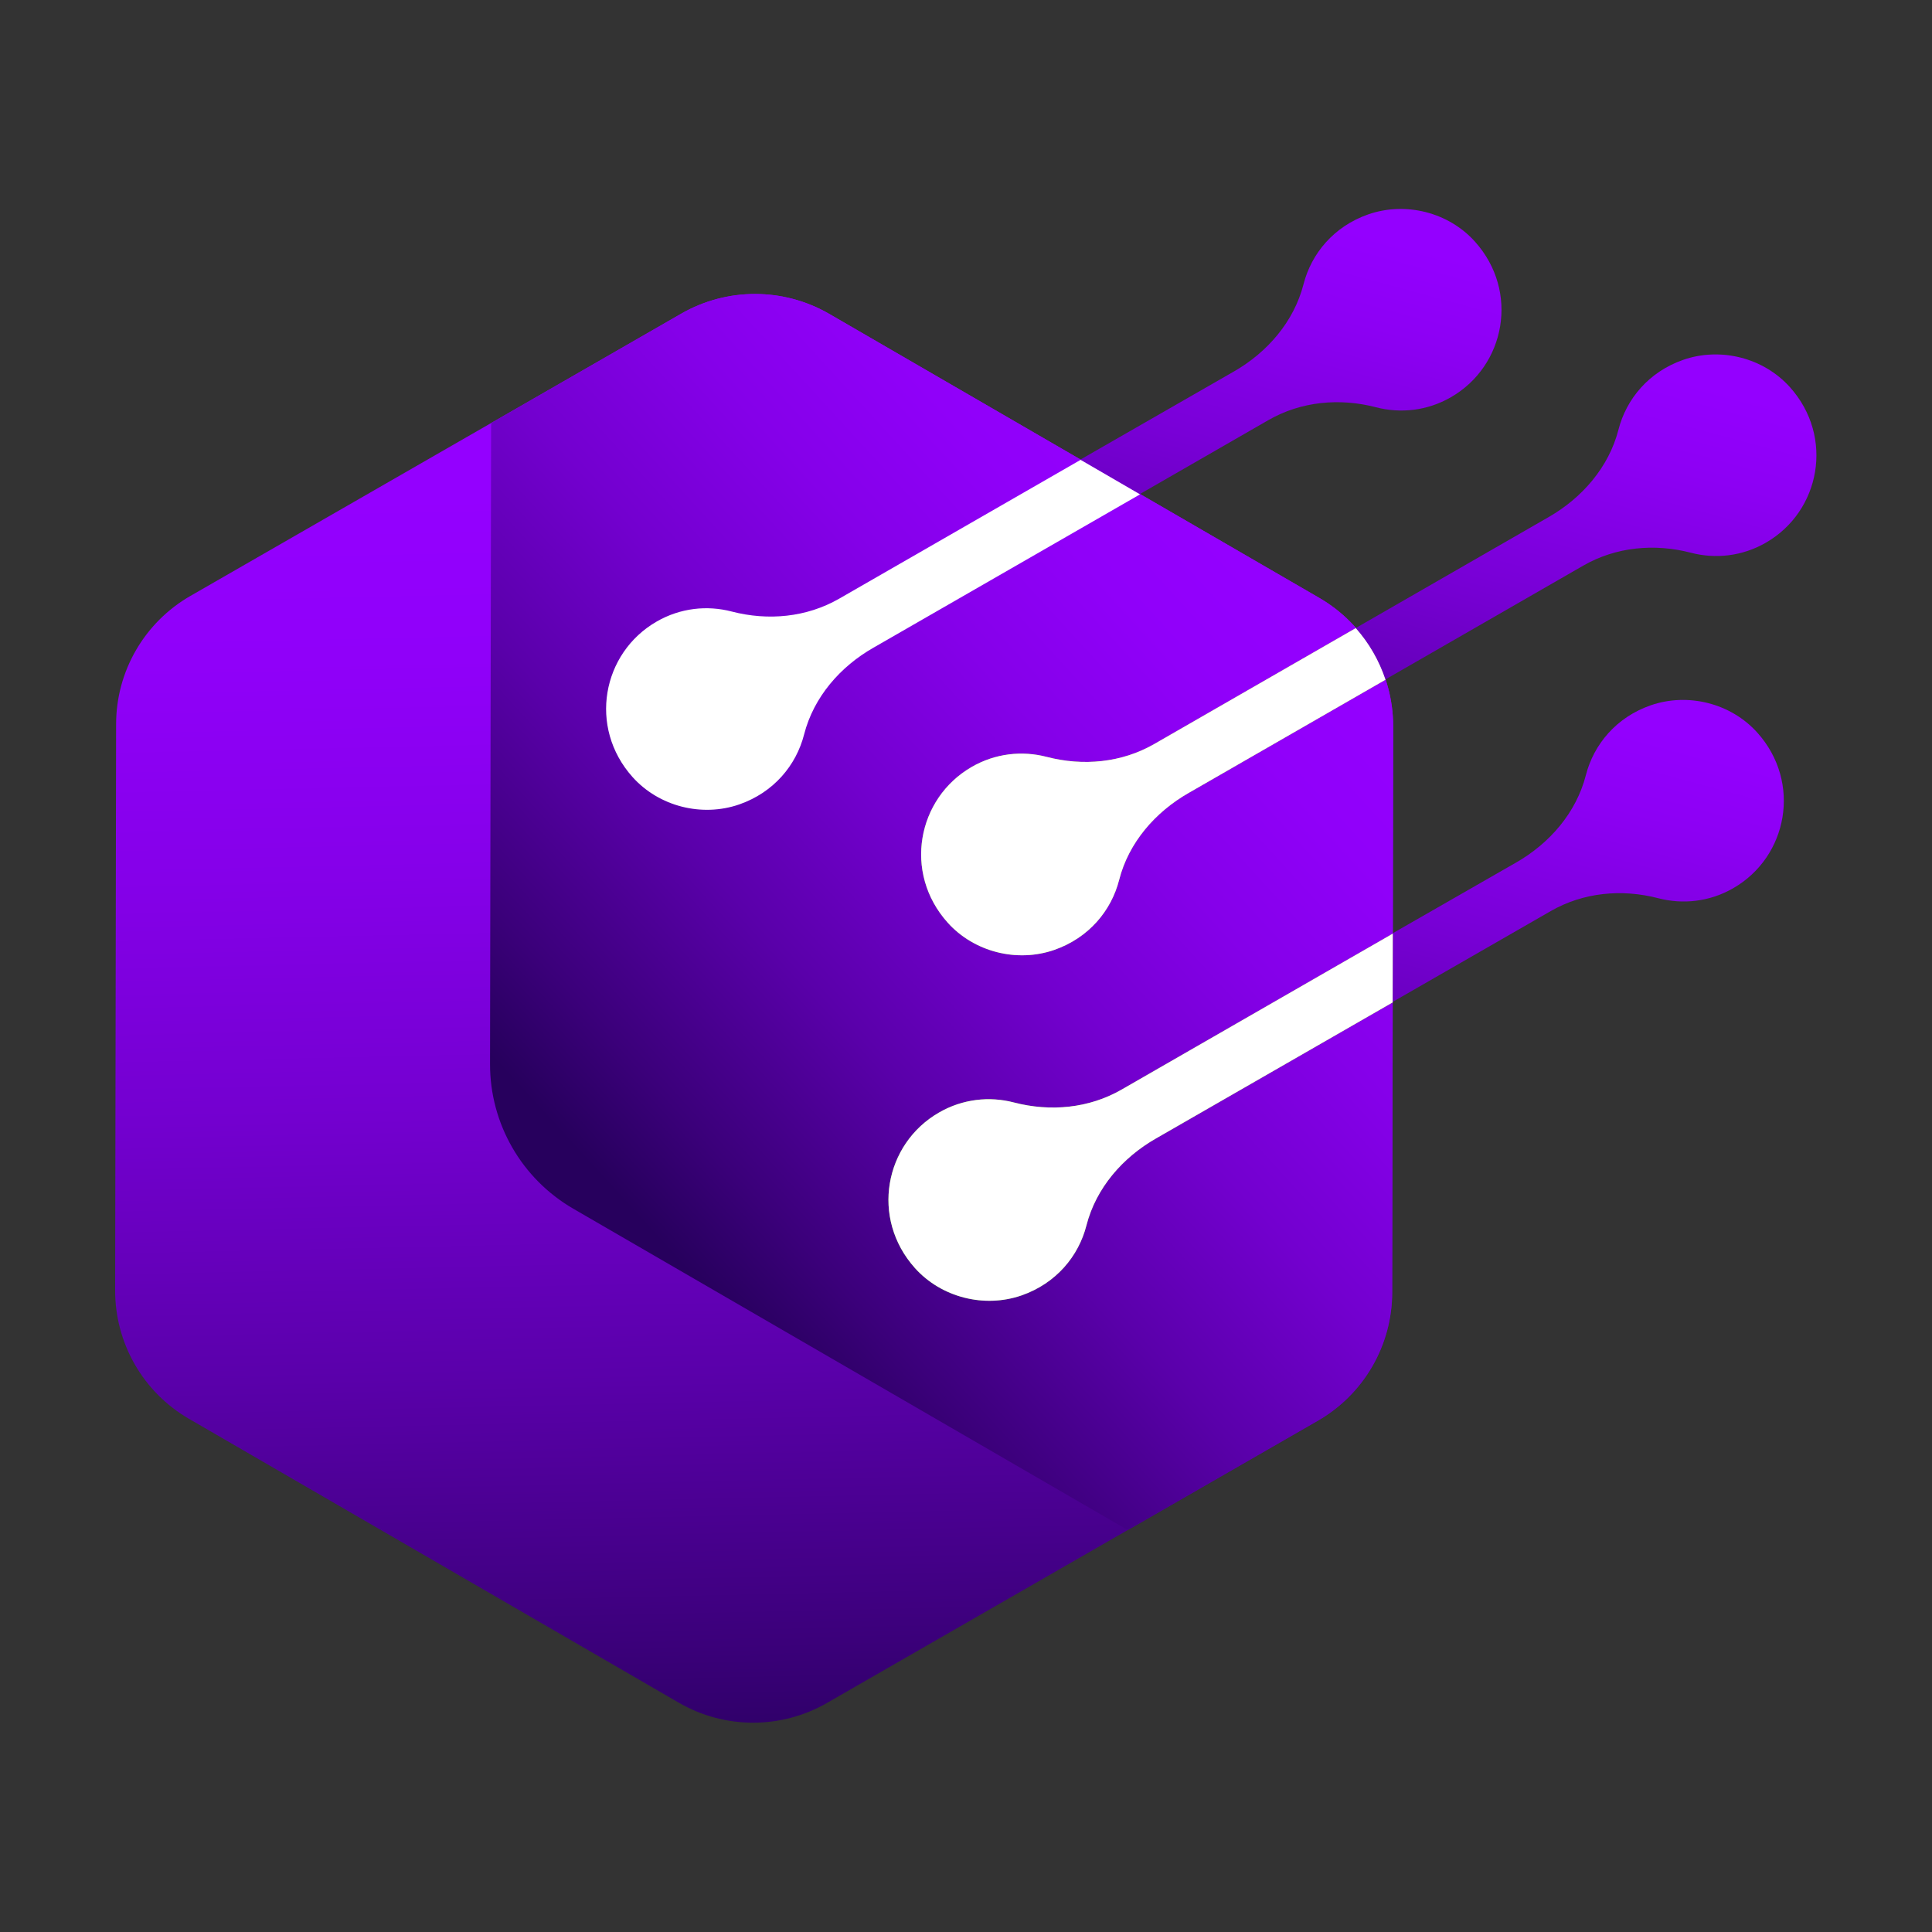 <?xml version="1.0" encoding="UTF-8"?> <svg xmlns="http://www.w3.org/2000/svg" viewBox="0 0 800 800" style="enable-background:new 0 0 800 800;"><rect x="0" y="0" width="800" height="800" fill="#333333" stroke="none"/><defs><style type="text/css"> .st0{fill:#27005D;} .st1{fill:#9400FF;} .st2{fill:url(#SVGID_1_);} .st3{fill:url(#SVGID_00000117648004028355547050000005094697139678890675_);} .st4{fill:url(#SVGID_00000152223719767545738890000015438288903822151098_);} .st5{fill:url(#SVGID_00000092419111953783232940000013883400198682323598_);} .st6{fill:url(#SVGID_00000034058142838797523960000013192712690242619539_);} .st7{fill:url(#SVGID_00000132056280803441537550000003151854575887606680_);} .st8{fill:url(#SVGID_00000036971052191902492720000010340504602096595584_);} .st9{fill:#FFFFFF;} </style></defs><g id="Layer_1" transform="matrix(1, 0, 0, 1, 0, 0)"></g><g id="Layer_2" transform="matrix(1, 0, 0, 1, 0, 0)"><g><g transform="matrix(4.41, 0, 0, 4.41, -1450.177, -1097.742)" style=""><linearGradient id="SVGID_1_" gradientUnits="userSpaceOnUse" x1="-3986.028" y1="5167.572" x2="-3847.245" y2="5091.872" gradientTransform="matrix(-0.498 -0.867 -0.867 0.498 2894.207 -5598.515)"><stop offset="0.085" style="stop-color:#27005D"></stop><stop offset="0.175" style="stop-color:#3B007A"></stop><stop offset="0.337" style="stop-color:#5A00AA"></stop><stop offset="0.492" style="stop-color:#7300CF"></stop><stop offset="0.636" style="stop-color:#8500E9"></stop><stop offset="0.764" style="stop-color:#9000F9"></stop><stop offset="0.863" style="stop-color:#9400FF"></stop></linearGradient><path class="st2" d="M346.71,304.88l46.09-26.5c4.31-2.48,9.61-2.47,13.91,0.02l46,26.66c4.3,2.49,6.94,7.09,6.94,12.06 l-0.09,53.16c-0.01,4.97-2.67,9.56-6.98,12.04l-46.09,26.5c-4.31,2.48-9.61,2.47-13.91-0.02l-46-26.66 c-4.3-2.49-6.94-7.09-6.93-12.06l0.09-53.16C339.74,311.95,342.4,307.36,346.71,304.88z" style="fill-rule: nonzero;"></path><linearGradient id="SVGID_00000084519705597340827500000011281224435788349072_" gradientUnits="userSpaceOnUse" x1="-3917.666" y1="5153.085" x2="-3894.321" y2="5048.714" gradientTransform="matrix(-0.498 -0.867 -0.867 0.498 2894.207 -5598.515)"><stop offset="0.085" style="stop-color:#27005D"></stop><stop offset="0.175" style="stop-color:#3B007A"></stop><stop offset="0.337" style="stop-color:#5A00AA"></stop><stop offset="0.492" style="stop-color:#7300CF"></stop><stop offset="0.636" style="stop-color:#8500E9"></stop><stop offset="0.764" style="stop-color:#9000F9"></stop><stop offset="0.863" style="stop-color:#9400FF"></stop></linearGradient><path style="fill: url('#SVGID_00000084519705597340827500000011281224435788349072_'); fill-rule: nonzero;" d="M406.71,278.4l46,26.66 c4.3,2.49,6.94,7.09,6.94,12.06l-0.09,53.16c-0.01,4.97-2.67,9.56-6.98,12.04l-17.83,10.26c-0.1-0.05-0.2-0.09-0.29-0.15 l-51.8-30.02c-4.84-2.81-7.82-7.98-7.81-13.58l0.1-59.87c0-0.11,0.02-0.22,0.02-0.33l17.83-10.26 C397.1,275.9,402.41,275.91,406.71,278.4z"></path><linearGradient id="SVGID_00000018232465633536203720000016416679623829636784_" gradientUnits="userSpaceOnUse" x1="-3902.25" y1="5154.295" x2="-3910.389" y2="5063.673" gradientTransform="matrix(-0.498 -0.867 -0.867 0.498 2894.207 -5598.515)"><stop offset="0.052" style="stop-color:#098C00"></stop><stop offset="0.084" style="stop-color:#109002"></stop><stop offset="0.406" style="stop-color:#51B710"></stop><stop offset="0.676" style="stop-color:#80D41A"></stop><stop offset="0.882" style="stop-color:#9DE521"></stop><stop offset="1" style="stop-color:#A8EC23"></stop></linearGradient><path style="fill: url('#SVGID_00000018232465633536203720000016416679623829636784_'); fill-rule: nonzero;" d="M433.92,331.54 c-0.74,2.9-2.85,5.44-6.08,6.57c-3.51,1.22-7.55,0.2-10.03-2.57c-4.18-4.67-2.85-11.66,2.27-14.61c2.22-1.28,4.74-1.54,7.04-0.94 c3.42,0.89,7.04,0.55,10.1-1.21l18.92-10.88c1.25,1.41,2.19,3.05,2.79,4.84l-18.46,10.62 C437.31,325.16,434.81,328.04,433.92,331.54z"></path><g><linearGradient id="SVGID_00000027597013070674550610000001455099337493953950_" gradientUnits="userSpaceOnUse" x1="-7609.35" y1="3777.244" x2="-7538.265" y2="3777.244" gradientTransform="matrix(0.261 -0.966 -0.966 -0.261 6093.55 -6014.078)"><stop offset="0.052" style="stop-color:#27005D"></stop><stop offset="0.098" style="stop-color:#2E0067"></stop><stop offset="0.414" style="stop-color:#5900A8"></stop><stop offset="0.681" style="stop-color:#7900D7"></stop><stop offset="0.884" style="stop-color:#8D00F4"></stop><stop offset="1" style="stop-color:#9400FF"></stop></linearGradient><path style="fill: url('#SVGID_00000027597013070674550610000001455099337493953950_'); fill-rule: nonzero;" d="M456.12,307.9l18.15-10.44 c3.13-1.8,5.63-4.68,6.53-8.18c0.74-2.9,2.85-5.44,6.08-6.57c3.51-1.22,7.55-0.2,10.03,2.57c4.18,4.67,2.85,11.66-2.27,14.6 c-2.22,1.28-4.74,1.54-7.04,0.94c-3.42-0.89-7.04-0.55-10.1,1.21l-18.6,10.7C458.32,310.95,457.37,309.31,456.12,307.9z"></path><linearGradient id="SVGID_00000118361065129875362450000006295896088570487957_" gradientUnits="userSpaceOnUse" x1="-7603.516" y1="3807.827" x2="-7532.772" y2="3807.827" gradientTransform="matrix(0.261 -0.966 -0.966 -0.261 6093.55 -6014.078)"><stop offset="0.052" style="stop-color:#27005D"></stop><stop offset="0.098" style="stop-color:#2E0067"></stop><stop offset="0.414" style="stop-color:#5900A8"></stop><stop offset="0.681" style="stop-color:#7900D7"></stop><stop offset="0.884" style="stop-color:#8D00F4"></stop><stop offset="1" style="stop-color:#9400FF"></stop></linearGradient><path style="fill: url('#SVGID_00000118361065129875362450000006295896088570487957_'); fill-rule: nonzero;" d="M444.7,283.8 c3.14-1.8,5.63-4.68,6.53-8.18c0.74-2.9,2.85-5.44,6.08-6.57c3.51-1.22,7.55-0.2,10.03,2.57c4.18,4.67,2.85,11.66-2.27,14.6 c-2.22,1.28-4.74,1.54-7.04,0.94c-3.42-0.89-7.04-0.55-10.1,1.21l-12.06,6.94l-5.58-3.24L444.7,283.8z"></path><linearGradient id="SVGID_00000067211900728981074380000018294058265063368368_" gradientUnits="userSpaceOnUse" x1="-7641.278" y1="3769.082" x2="-7570.377" y2="3769.082" gradientTransform="matrix(0.261 -0.966 -0.966 -0.261 6093.55 -6014.078)"><stop offset="0.052" style="stop-color:#27005D"></stop><stop offset="0.098" style="stop-color:#2E0067"></stop><stop offset="0.414" style="stop-color:#5900A8"></stop><stop offset="0.681" style="stop-color:#7900D7"></stop><stop offset="0.884" style="stop-color:#8D00F4"></stop><stop offset="1" style="stop-color:#9400FF"></stop></linearGradient><path style="fill: url('#SVGID_00000067211900728981074380000018294058265063368368_'); fill-rule: nonzero;" d="M471.21,329.9 c3.14-1.8,5.63-4.68,6.53-8.18c0.74-2.9,2.85-5.44,6.08-6.57c3.51-1.22,7.55-0.2,10.03,2.57c4.18,4.67,2.85,11.66-2.27,14.6 c-2.22,1.28-4.74,1.54-7.04,0.94c-3.42-0.89-7.04-0.55-10.1,1.21l-14.86,8.54l0.01-6.45L471.21,329.9z"></path></g><linearGradient id="SVGID_00000035528626509067414170000016058113795697067427_" gradientUnits="userSpaceOnUse" x1="-3930.304" y1="5156.815" x2="-3938.444" y2="5066.193" gradientTransform="matrix(-0.498 -0.867 -0.867 0.498 2894.207 -5598.515)"><stop offset="0.052" style="stop-color:#098C00"></stop><stop offset="0.084" style="stop-color:#109002"></stop><stop offset="0.406" style="stop-color:#51B710"></stop><stop offset="0.676" style="stop-color:#80D41A"></stop><stop offset="0.882" style="stop-color:#9DE521"></stop><stop offset="1" style="stop-color:#A8EC23"></stop></linearGradient><path style="fill: url('#SVGID_00000035528626509067414170000016058113795697067427_'); fill-rule: nonzero;" d="M430.85,363.98 c-0.74,2.9-2.85,5.44-6.08,6.57c-3.51,1.22-7.55,0.2-10.03-2.57c-4.18-4.67-2.85-11.66,2.27-14.6c2.22-1.28,4.74-1.54,7.04-0.94 c3.42,0.89,7.04,0.55,10.1-1.21l25.46-14.64l-0.01,6.45l-22.21,12.77C434.25,357.6,431.75,360.47,430.85,363.98z"></path><g><path class="st9" d="M433.92,331.54c-0.74,2.9-2.85,5.44-6.08,6.57c-3.51,1.22-7.55,0.2-10.03-2.57 c-4.18-4.67-2.85-11.66,2.27-14.61c2.22-1.28,4.74-1.54,7.04-0.94c3.42,0.89,7.04,0.55,10.1-1.21l18.92-10.88 c1.25,1.41,2.19,3.05,2.79,4.84l-18.46,10.62C437.31,325.16,434.81,328.04,433.92,331.54z" style="fill-rule: nonzero;"></path><path class="st9" d="M404.34,317.88c-0.74,2.9-2.85,5.44-6.08,6.57c-3.51,1.22-7.55,0.2-10.03-2.57 c-4.18-4.67-2.85-11.66,2.27-14.6c2.22-1.28,4.74-1.54,7.04-0.94c3.42,0.89,7.04,0.55,10.1-1.21l22.66-13.03l5.58,3.24 l-25,14.38C407.74,311.5,405.24,314.37,404.34,317.88z" style="fill-rule: nonzero;"></path><path class="st9" d="M430.85,363.98c-0.74,2.9-2.85,5.44-6.08,6.57c-3.51,1.22-7.55,0.2-10.03-2.57 c-4.18-4.67-2.85-11.66,2.27-14.6c2.22-1.28,4.74-1.54,7.04-0.94c3.42,0.89,7.04,0.55,10.1-1.21l25.46-14.64l-0.01,6.45 l-22.21,12.77C434.25,357.6,431.75,360.47,430.85,363.98z" style="fill-rule: nonzero;"></path></g></g></g></g></svg> 